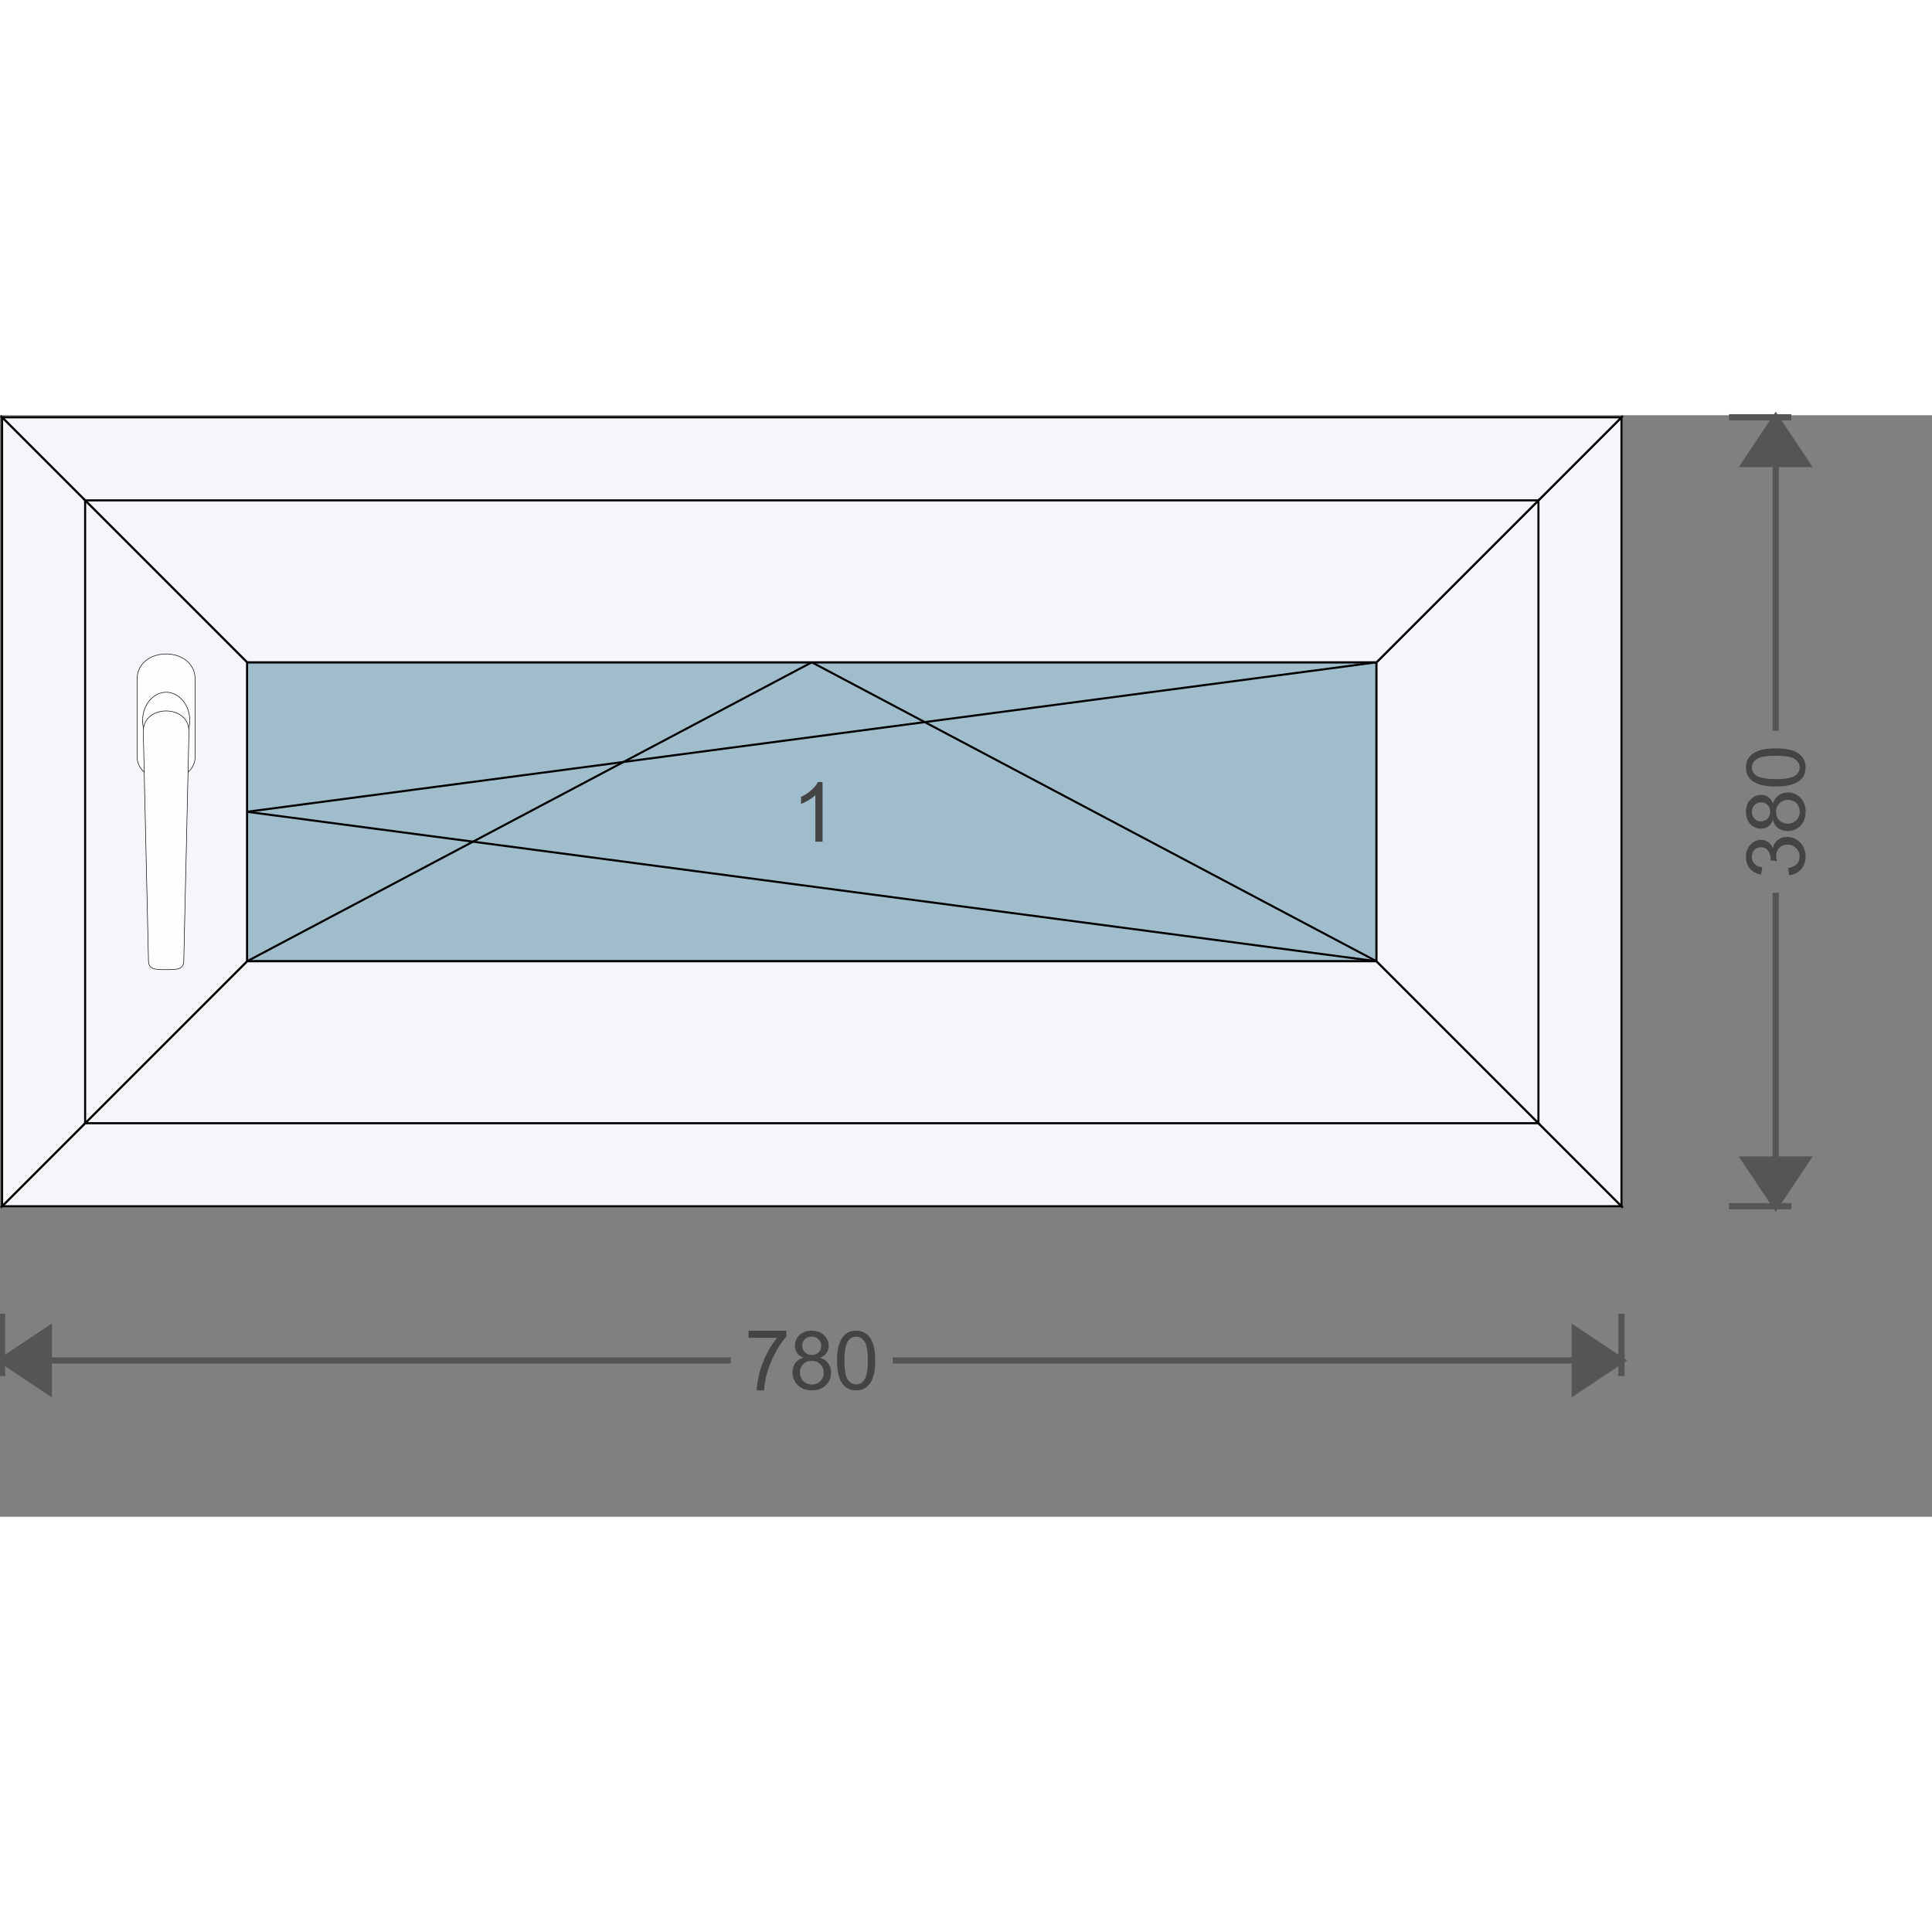 <svg width="380" height="380" viewBox="-1 -1 930.56 530.56" id="svg_1736201126" xmlns="http://www.w3.org/2000/svg" xmlns:xlink="http://www.w3.org/1999/xlink" xmlns:ev="http://www.w3.org/2001/xml-events"><rect x="-1" y="-1" width="930.56" height="530.56" fill="#808080" stroke="none"/><defs><pattern id="colour_pattern_v_1736201126" x="0" y="0" height="500" width="500" patternUnits="userSpaceOnUse"><image x="0" y="0" height="500" width="500" preserveAspectRatio="none" xlink:href="https://server.fenzon.de/images/" /></pattern><pattern id="colour_pattern_h_1736201126" x="0" y="0" height="500" width="500" patternUnits="userSpaceOnUse" patternTransform="rotate(90)"><image x="0" y="0" height="500" width="500" preserveAspectRatio="none" xlink:href="https://server.fenzon.de/images/" /></pattern><pattern id="guide_rail_colour_pattern_v_1736201126" x="0" y="0" height="500" width="500" patternUnits="userSpaceOnUse"><image x="0" y="0" height="500" width="500" preserveAspectRatio="none" xlink:href="https://server.fenzon.de/images/" /></pattern><pattern id="curtain_colour_pattern_v_1736201126" x="0" y="0" height="500" width="500" patternUnits="userSpaceOnUse"><image x="0" y="0" height="500" width="500" preserveAspectRatio="none" xlink:href="https://server.fenzon.de/images/" /></pattern><pattern id="bottom_slat_colour_pattern_v_1736201126" x="0" y="0" height="500" width="500" patternUnits="userSpaceOnUse"><image x="0" y="0" height="500" width="500" preserveAspectRatio="none" xlink:href="https://server.fenzon.de/images/" /></pattern><pattern id="infill_basic_colour_pattern_v_1736201126" x="0" y="0" height="500" width="500" patternUnits="userSpaceOnUse"><image x="0" y="0" height="500" width="500" preserveAspectRatio="none" xlink:href="https://server.fenzon.de/images/" /></pattern><pattern id="infill_additional_colour_pattern_v_1736201126" x="0" y="0" height="500" width="500" patternUnits="userSpaceOnUse"><image x="0" y="0" height="500" width="500" preserveAspectRatio="none" xlink:href="https://server.fenzon.de/images/" /></pattern><pattern id="infill_application_colour_pattern_v_1736201126" x="0" y="0" height="500" width="500" patternUnits="userSpaceOnUse"><image x="0" y="0" height="500" width="500" preserveAspectRatio="none" xlink:href="https://server.fenzon.de/images/" /></pattern><pattern id="inside_shading_box_colour_pattern_h_1736201126" x="0" y="0" height="500" width="500" patternUnits="userSpaceOnUse" patternTransform="rotate(90)"><image x="0" y="0" height="500" width="500" preserveAspectRatio="none" xlink:href="https://server.fenzon.de/images/" /></pattern></defs><g><path d="M0 431.78 v 30" stroke="#555555" stroke-width="3" fill="none" /><path d="M0 454.28 l 22.5 15 l 0 -30 Z" stroke="#555555" stroke-width="3" fill="#555555" /><path d="M0 454.28 l351 0" stroke="#555555" stroke-width="3" fill="none" /><g><g transform="rotate(0,390,454.28)"><g transform="translate(357.965,439.887) scale(9.286)"><path fill="#444444" d="m 0.17,0.376 v -0.37 h 1.962 v 0.299 q -0.289,0.319 -0.575,0.847 -0.283,0.528 -0.438,1.086 -0.112,0.393 -0.143,0.862 H 0.594 q 0.006,-0.37 0.141,-0.894 0.134,-0.524 0.384,-1.009 0.252,-0.488 0.535,-0.821 z" /></g><g transform="translate(379.322,439.887) scale(9.286)"><path fill="#444444" d="m 0.729,1.405 q -0.232,-0.085 -0.343,-0.242 -0.112,-0.157 -0.112,-0.376 0,-0.331 0.238,-0.556 0.238,-0.225 0.633,-0.225 0.397,0 0.639,0.232 0.242,0.229 0.242,0.56 0,0.211 -0.112,0.368 -0.11,0.155 -0.335,0.24 0.279,0.091 0.424,0.294 0.147,0.203 0.147,0.484 0,0.389 -0.275,0.653 -0.275,0.265 -0.723,0.265 -0.449,0 -0.723,-0.265 Q 0.152,2.569 0.152,2.172 q 0,-0.296 0.149,-0.494 0.151,-0.201 0.428,-0.273 z m -0.074,-0.63 q 0,0.215 0.138,0.351 0.138,0.136 0.36,0.136 0.215,0 0.351,-0.134 0.138,-0.136 0.138,-0.333 0,-0.205 -0.143,-0.343 -0.141,-0.141 -0.351,-0.141 -0.213,0 -0.353,0.136 -0.141,0.136 -0.141,0.327 z m -0.12,1.399 q 0,0.159 0.074,0.308 0.076,0.149 0.225,0.232 0.149,0.081 0.32,0.081 0.267,0 0.44,-0.172 0.174,-0.172 0.174,-0.436 0,-0.269 -0.18,-0.444 -0.178,-0.176 -0.446,-0.176 -0.263,0 -0.436,0.174 -0.172,0.174 -0.172,0.434 z"/></g><g transform="translate(400.678,439.887) scale(9.286)"><path fill="#444444" d="m 0.162,1.554 q 0,-0.537 0.11,-0.864 0.112,-0.329 0.329,-0.506 0.219,-0.178 0.55,-0.178 0.244,0 0.428,0.099 0.184,0.097 0.304,0.283 0.12,0.184 0.188,0.451 0.068,0.265 0.068,0.715 0,0.533 -0.11,0.862 -0.11,0.327 -0.329,0.506 -0.217,0.178 -0.55,0.178 -0.438,0 -0.688,-0.314 -0.3,-0.378 -0.3,-1.232 z m 0.382,0 q 0,0.746 0.174,0.994 0.176,0.246 0.432,0.246 0.256,0 0.43,-0.248 0.176,-0.248 0.176,-0.992 0,-0.748 -0.176,-0.994 -0.174,-0.246 -0.434,-0.246 -0.256,0 -0.409,0.217 -0.192,0.277 -0.192,1.023 z" /></g></g></g><path d="M780 454.28 l-351 0" stroke="#555555" stroke-width="3" fill="none" /><path d="M780 454.28 l -22.5 15 l 0 -30 Z" stroke="#555555" stroke-width="3" fill="#555555" /><path d="M780 431.78 v 30" stroke="#555555" stroke-width="3" fill="none" /><path d="M831.78 0 h 30" stroke="#555555" stroke-width="3" fill="none" /><path d="M854.28 0 l 15 22.5 l -30 0 Z" stroke="#555555" stroke-width="3" fill="#555555" /><path d="M854.28 0 l 0 151" stroke="#555555" stroke-width="3" fill="none" /><g><g transform="rotate(-90,854.28,190)"><g transform="translate(822.245,175.607) scale(9.286)"><path fill="#444444" d="m 0.158,2.247 0.372,-0.05 q 0.064,0.316 0.217,0.456 0.155,0.138 0.376,0.138 0.263,0 0.442,-0.182 0.182,-0.182 0.182,-0.45 0,-0.256 -0.167,-0.421 -0.167,-0.167 -0.426,-0.167 -0.105,0 -0.263,0.041 l 0.041,-0.326 q 0.037,0.004 0.06,0.004 0.238,0 0.428,-0.124 0.19,-0.124 0.19,-0.382 0,-0.204 -0.138,-0.339 -0.138,-0.134 -0.358,-0.134 -0.217,0 -0.362,0.136 -0.145,0.136 -0.186,0.409 l -0.372,-0.066 q 0.068,-0.374 0.31,-0.578 0.242,-0.207 0.602,-0.207 0.248,0 0.457,0.107 0.209,0.105 0.318,0.289 0.112,0.184 0.112,0.39 0,0.196 -0.105,0.357 -0.105,0.161 -0.312,0.256 0.269,0.062 0.418,0.258 0.149,0.194 0.149,0.487 0,0.397 -0.289,0.673 -0.289,0.275 -0.732,0.275 -0.399,0 -0.664,-0.238 Q 0.195,2.625 0.158,2.247 Z" /></g><g transform="translate(843.602,175.607) scale(9.286)"><path fill="#444444" d="m 0.729,1.405 q -0.232,-0.085 -0.343,-0.242 -0.112,-0.157 -0.112,-0.376 0,-0.331 0.238,-0.556 0.238,-0.225 0.633,-0.225 0.397,0 0.639,0.232 0.242,0.229 0.242,0.56 0,0.211 -0.112,0.368 -0.11,0.155 -0.335,0.24 0.279,0.091 0.424,0.294 0.147,0.203 0.147,0.484 0,0.389 -0.275,0.653 -0.275,0.265 -0.723,0.265 -0.449,0 -0.723,-0.265 Q 0.152,2.569 0.152,2.172 q 0,-0.296 0.149,-0.494 0.151,-0.201 0.428,-0.273 z m -0.074,-0.63 q 0,0.215 0.138,0.351 0.138,0.136 0.36,0.136 0.215,0 0.351,-0.134 0.138,-0.136 0.138,-0.333 0,-0.205 -0.143,-0.343 -0.141,-0.141 -0.351,-0.141 -0.213,0 -0.353,0.136 -0.141,0.136 -0.141,0.327 z m -0.12,1.399 q 0,0.159 0.074,0.308 0.076,0.149 0.225,0.232 0.149,0.081 0.32,0.081 0.267,0 0.44,-0.172 0.174,-0.172 0.174,-0.436 0,-0.269 -0.18,-0.444 -0.178,-0.176 -0.446,-0.176 -0.263,0 -0.436,0.174 -0.172,0.174 -0.172,0.434 z"/></g><g transform="translate(864.958,175.607) scale(9.286)"><path fill="#444444" d="m 0.162,1.554 q 0,-0.537 0.11,-0.864 0.112,-0.329 0.329,-0.506 0.219,-0.178 0.55,-0.178 0.244,0 0.428,0.099 0.184,0.097 0.304,0.283 0.12,0.184 0.188,0.451 0.068,0.265 0.068,0.715 0,0.533 -0.11,0.862 -0.11,0.327 -0.329,0.506 -0.217,0.178 -0.55,0.178 -0.438,0 -0.688,-0.314 -0.3,-0.378 -0.3,-1.232 z m 0.382,0 q 0,0.746 0.174,0.994 0.176,0.246 0.432,0.246 0.256,0 0.43,-0.248 0.176,-0.248 0.176,-0.992 0,-0.748 -0.176,-0.994 -0.174,-0.246 -0.434,-0.246 -0.256,0 -0.409,0.217 -0.192,0.277 -0.192,1.023 z" /></g></g></g><path d="M854.28 380 l 0 -151" stroke="#555555" stroke-width="3" fill="none" /><path d="M854.28 380 l 15 -22.5 l -30 0 Z" stroke="#555555" stroke-width="3" fill="#555555" /><path d="M831.78 380 h 30" stroke="#555555" stroke-width="3" fill="none" /><path id="infill_1" d=" M662 262 L662 118 L118 118 L118 262 Z" stroke="#000000" stroke-width="1" fill="#a0bdcc" /><g transform="rotate(0,390,190)"><g transform="translate(379.322,175.607) scale(9.286)"><path fill="#444444" d="M 1.708,3.1 H 1.336 v -2.411 Q 1.202,0.819 0.983,0.95 0.766,1.08 0.592,1.145 v -0.366 q 0.312,-0.149 0.546,-0.362 0.234,-0.212 0.331,-0.412 h 0.24 z" /></g></g><path id="opening_1" d="M118 190 L662 118 Z" stroke="#000000" stroke-width="1" fill="none" /><path id="opening_1" d="M118 190 L662 262 Z" stroke="#000000" stroke-width="1" fill="none" /><path id="opening_1" d="M390 118 L118 262 Z" stroke="#000000" stroke-width="1" fill="none" /><path id="opening_1" d="M390 118 L662 262 Z" stroke="#000000" stroke-width="1" fill="none" /><path id="outer_frame_1" d="M60 320 L720 320 L780 380 L0 380 Z" stroke="#000000" stroke-width="1" fill="#f6f5fa" /><path id="outer_frame_2" d="M720 320 L720 60 L780 0 L780 380 Z" stroke="#000000" stroke-width="1" fill="#f6f5fa" /><path id="outer_frame_3" d="M720 60 L60 60 L0 0 L780 0 Z" stroke="#000000" stroke-width="1" fill="#f6f5fa" /><path id="outer_frame_4" d="M60 60 L60 320 L0 380 L0 0 Z" stroke="#000000" stroke-width="1" fill="#f6f5fa" /><path id="vent_1_1" d="M118 262 L662 262 L740 340 L40 340 Z" stroke="#000000" stroke-width="1" fill="#f6f5fa" /><path id="vent_1_2" d="M662 262 L662 118 L740 40 L740 340 Z" stroke="#000000" stroke-width="1" fill="#f6f5fa" /><path id="vent_1_3" d="M662 118 L118 118 L40 40 L740 40 Z" stroke="#000000" stroke-width="1" fill="#f6f5fa" /><path id="vent_1_4" d="M118 118 L118 262 L40 340 L40 40 Z" stroke="#000000" stroke-width="1" fill="#f6f5fa" /><g id="handle_handle_1" transform="translate(93.15,113.85) scale(-1 1)"><path d="m 0.133,12.459 c 0,-16.435 28,-16.435 28,0 v 37 c 0,14.743 -28,14.743 -28,0 z" stroke="#000000" stroke-width="0.265" fill="#fefefe" ></path> <path d="M 25.46,32.21 A 11.35,13.62 0 0 1 14.11,45.83 11.35,13.62 0 0 1 2.76,32.21 11.35,13.62 0 0 1 14.11,18.59 11.35,13.62 0 0 1 25.46,32.21 Z" stroke="#000000" stroke-width="0.265" fill="#fefefe" ></path> <path d="m 3.132,37.401 c 0,-13.096 22,-13.096 22,0 l -2.5,110.480 c 0,4.312 -3.5,4.312 -8.5,4.312 -5,0 -8.5,0 -8.5,-4.31 z" stroke="#000000" stroke-width="0.265" fill="#fefefe" ></path></g><g id="fitting_rosette_1" transform="translate(40,-660) scale(-1 1)"><defs><linearGradient id="rosette_1_fitting_stainless_steel" x1="0%" y1="0%" x2="100%" y2="50%" spreadMethod="pad"><stop offset="0%" stop-color="#dddddd"/><stop offset="20%" stop-color="#eaeaea"/><stop offset="40%" stop-color="#dadada"/><stop offset="80%" stop-color="#eaeaea"/><stop offset="100%" stop-color="#dddddd"/></linearGradient></defs></g></g></svg>